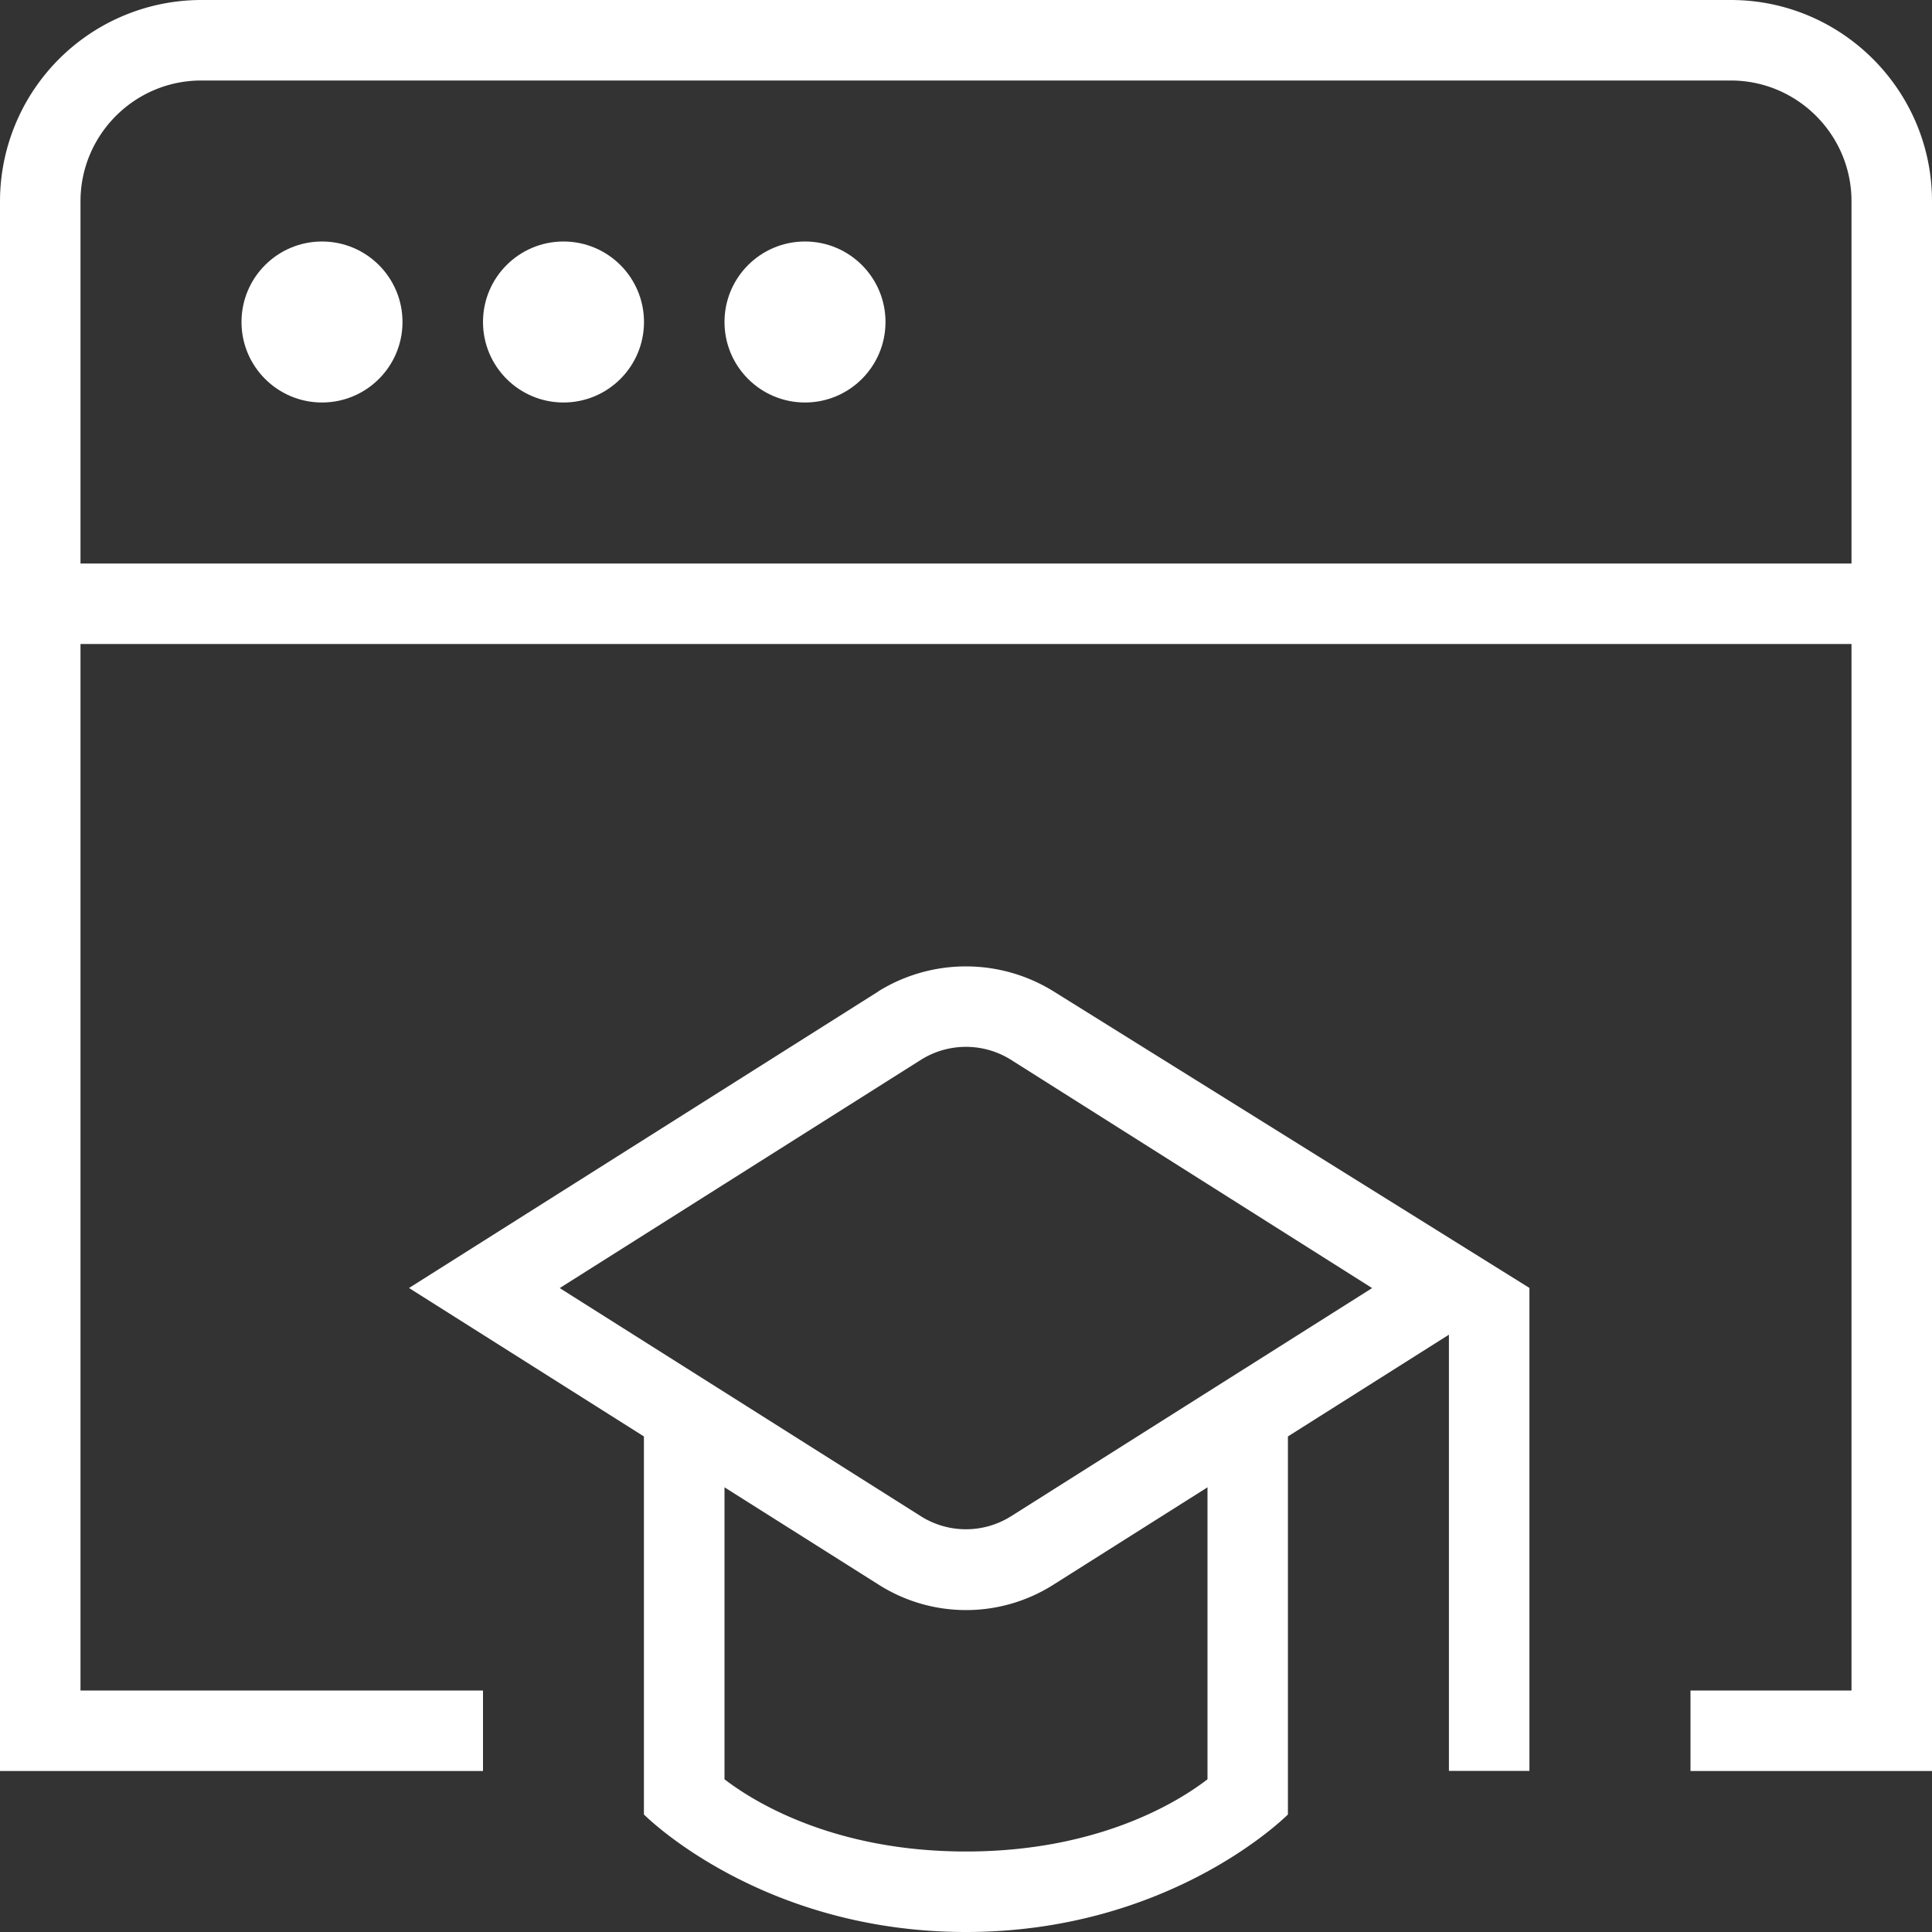 <svg xmlns="http://www.w3.org/2000/svg" version="1.1" xmlns:xlink="http://www.w3.org/1999/xlink" width="512" height="512" x="0" y="0" viewBox="0 0 24 24" style="enable-background:new 0 0 512 512" xml:space="preserve" class=""><rect x="0" y="0" width="24" height="24" fill="#333333" stroke="none"/><g><path d="M10.913 12.315 5.081 16l2.918 1.844v4.696c.054.054 1.488 1.46 4 1.46s3.946-1.406 4-1.46v-4.696l2-1.264v5.419h1v-6l-5.913-3.685a2.066 2.066 0 0 0-2.174 0ZM15 22.103c-.355.274-1.347.897-3 .897s-2.646-.625-3-.897v-3.627l1.913 1.208a2.025 2.025 0 0 0 2.174.001L15 18.476v3.627Zm-2.448-3.263a1.05 1.05 0 0 1-1.105 0l-4.494-2.839 4.494-2.84a1.052 1.052 0 0 1 1.105 0l4.493 2.84-4.494 2.84Z" fill="#ffffff" opacity="1" data-original="#000000" class=""></path><circle cx="7" cy="4" r="1" fill="#ffffff" opacity="1" data-original="#000000" class=""></circle><circle cx="4" cy="4" r="1" fill="#ffffff" opacity="1" data-original="#000000" class=""></circle><path d="M21.5 0h-19A2.503 2.503 0 0 0 0 2.5V22h6v-1H1V8h22v13h-2v1h3V2.5C24 1.122 22.879 0 21.5 0ZM23 7H1V2.5C1 1.673 1.673 1 2.5 1h19c.827 0 1.5.673 1.5 1.5V7Z" fill="#ffffff" opacity="1" data-original="#000000" class=""></path><circle cx="10" cy="4" r="1" fill="#ffffff" opacity="1" data-original="#000000" class=""></circle></g></svg>